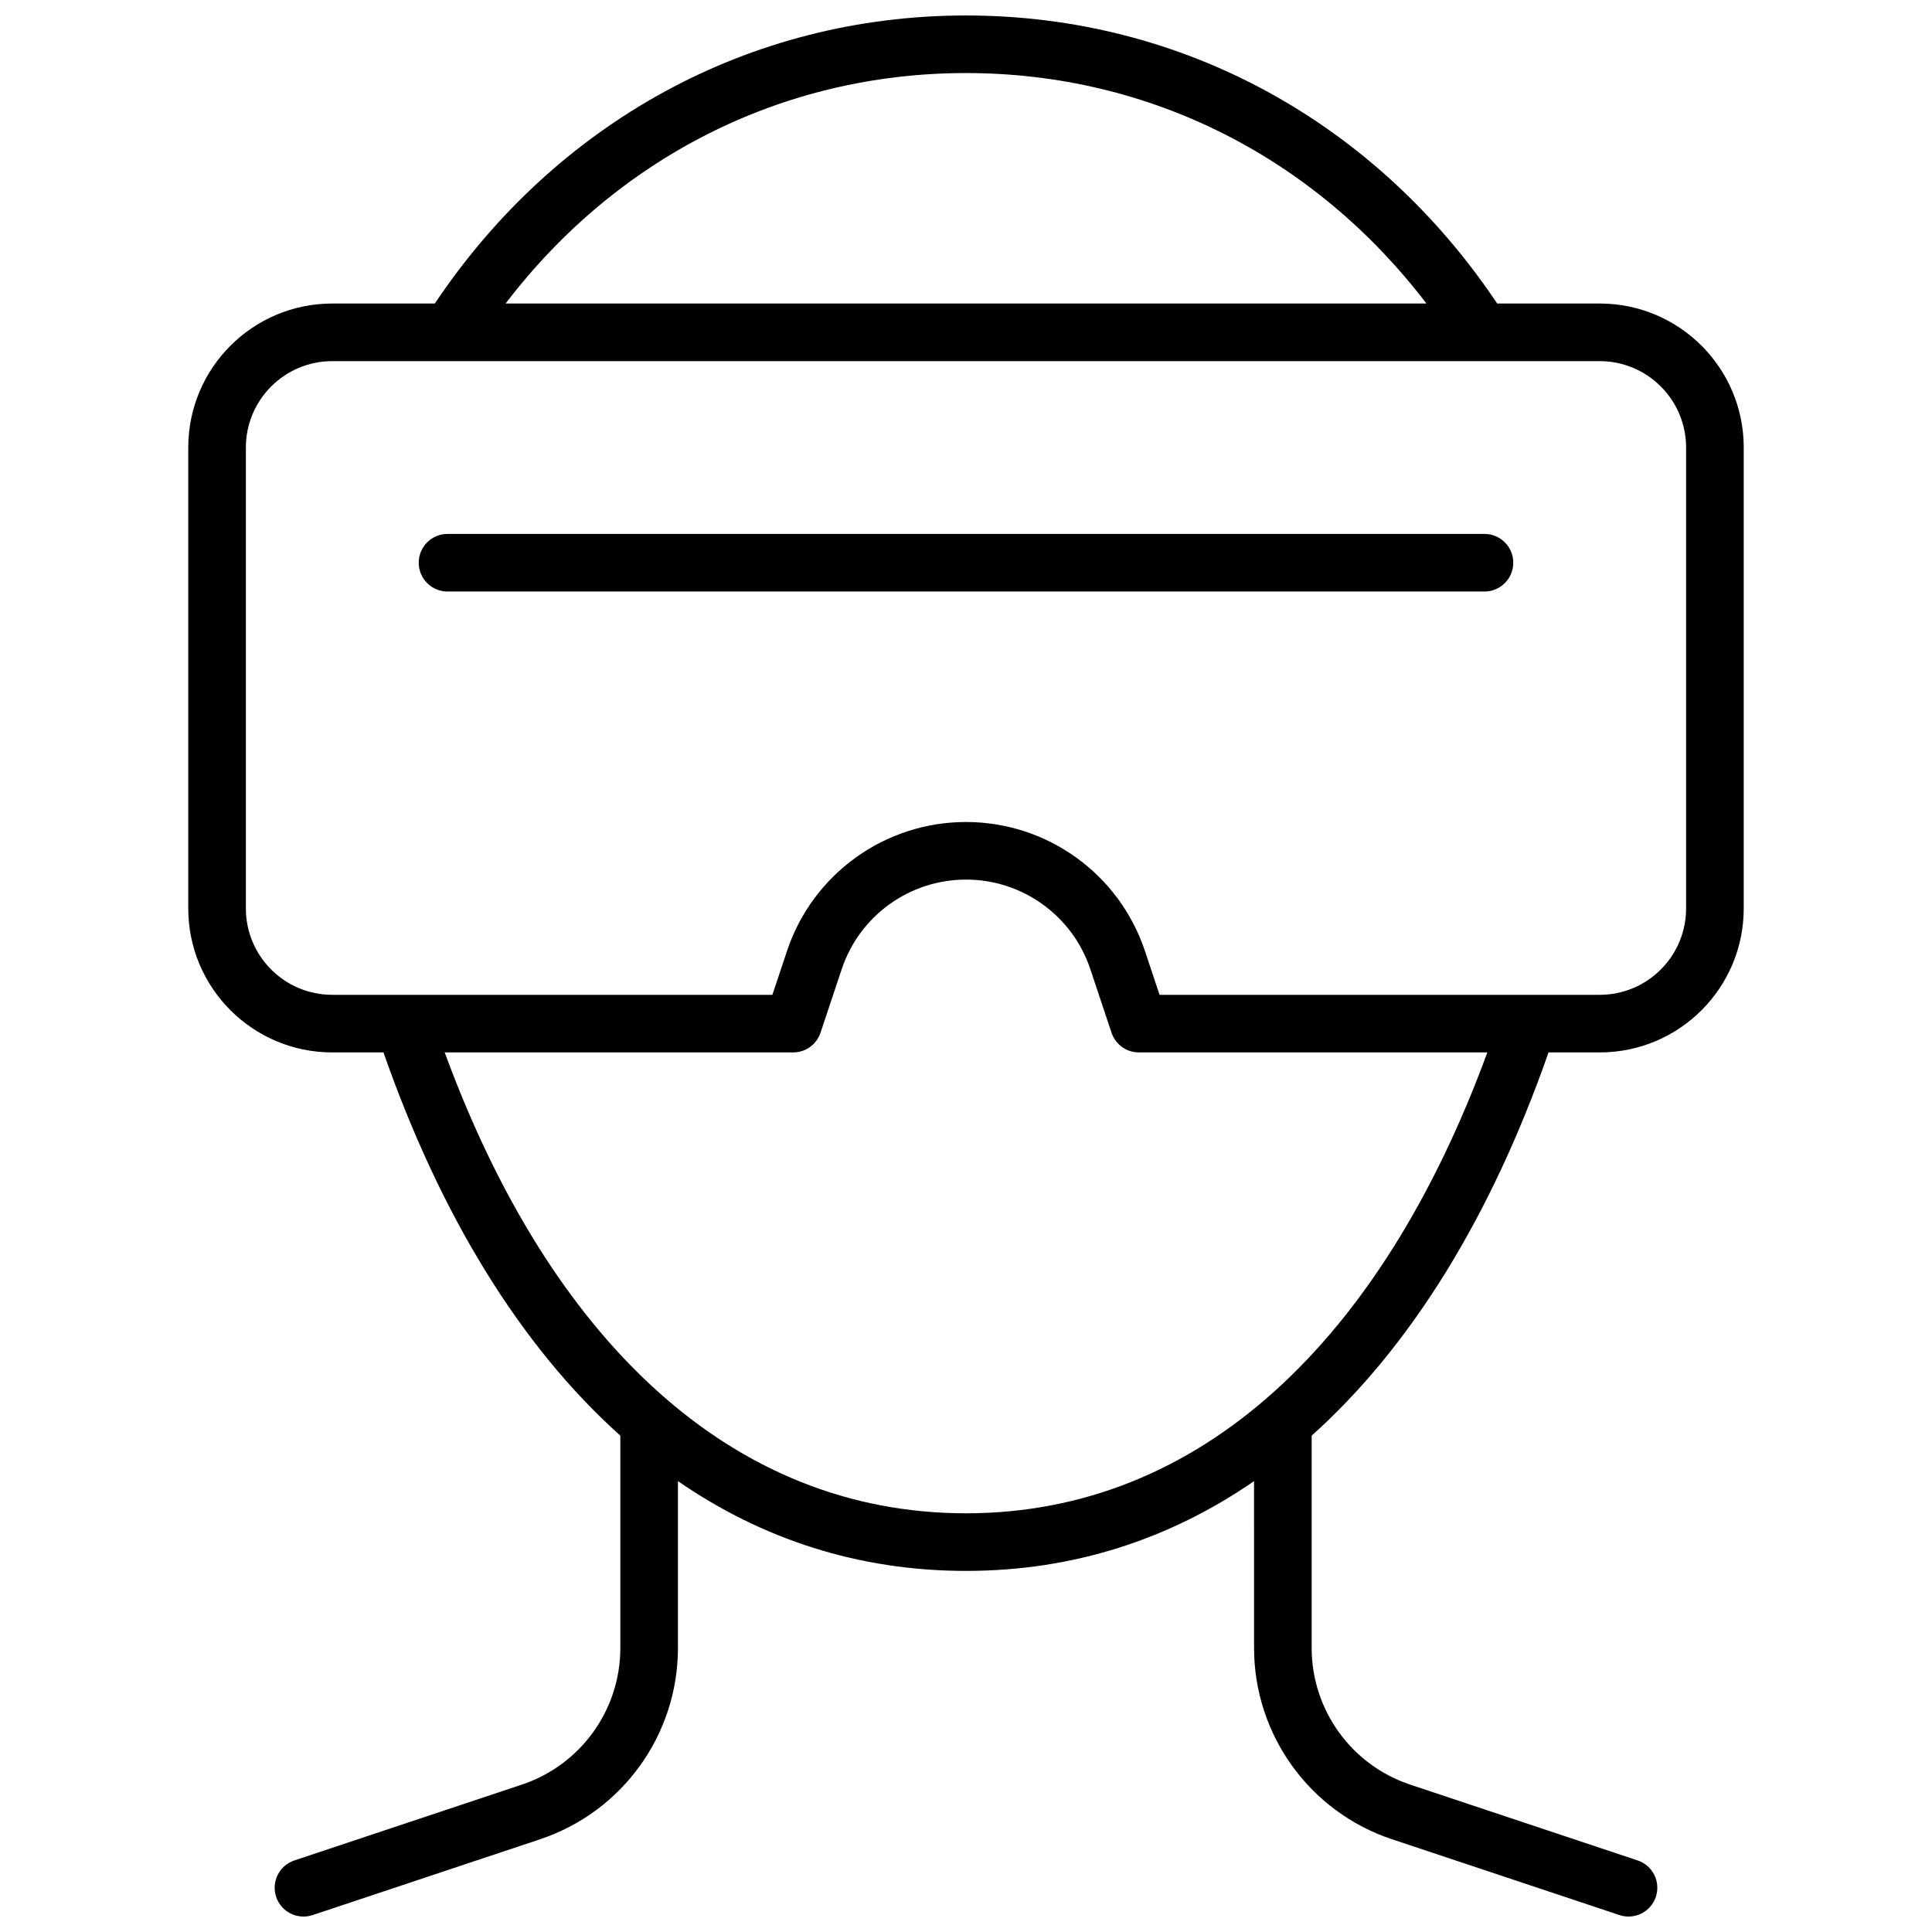 <?xml version="1.0" encoding="UTF-8"?>
<!-- Uploaded to: ICON Repo, www.iconrepo.com, Generator: ICON Repo Mixer Tools -->
<svg width="800px" height="800px" version="1.1" viewBox="144 144 512 512" xmlns="http://www.w3.org/2000/svg">
 <defs>
  <clipPath id="a">
   <path d="m193 148.09h414v503.81h-414z"/>
  </clipPath>
 </defs>
 <g clip-path="url(#a)">
  <path d="m476.33 536.52c-22.379 15.43-47.957 23.785-76.332 23.785-28.379 0-53.957-8.355-76.336-23.789v44.211c0 23-14.719 43.422-36.539 50.695l-60.281 20.094c-4 1.332-8.324-0.828-9.656-4.828s0.828-8.324 4.828-9.656l60.285-20.094c15.582-5.195 26.098-19.781 26.098-36.211v-56.266c-26.531-23.777-47.73-58.512-62.77-101.56h-13.566c-21.078 0-38.168-17.086-38.168-38.168v-122.13c0-21.082 17.09-38.168 38.168-38.168h27.172c31.922-47.707 83.105-76.336 140.77-76.336 57.656 0 108.84 28.629 140.77 76.336h27.168c21.082 0 38.168 17.086 38.168 38.168v122.13c0 21.082-17.086 38.168-38.168 38.168h-13.562c-15.043 43.047-36.242 77.785-62.773 101.56v56.262c0 16.43 10.512 31.016 26.098 36.211l60.285 20.094c4 1.332 6.16 5.656 4.828 9.656-1.332 4-5.656 6.16-9.656 4.828l-60.285-20.094c-21.82-7.273-36.535-27.695-36.535-50.695zm91.602-128.88c12.648 0 22.902-10.254 22.902-22.902v-122.13c0-12.648-10.254-22.902-22.902-22.902h-335.87c-12.648 0-22.902 10.254-22.902 22.902v122.13c0 12.648 10.254 22.902 22.902 22.902h116.63l3.871-11.613c6.805-20.418 25.91-34.188 47.434-34.188 21.52 0 40.625 13.77 47.43 34.188l3.871 11.613zm-167.93 137.4c62.137 0 110.15-45.809 138.16-122.14h-92.355c-3.285 0-6.203-2.102-7.242-5.219l-5.613-16.836c-4.727-14.18-17.996-23.746-32.945-23.746s-28.223 9.566-32.949 23.746l-5.613 16.836c-1.039 3.117-3.953 5.219-7.238 5.219h-92.355c28.004 76.328 76.02 122.14 138.16 122.14zm0-381.68c-48.941 0-92.691 22.641-122.01 61.07h244.02c-29.32-38.43-73.07-61.07-122.01-61.07zm-137.4 137.4c-4.219 0-7.637-3.418-7.637-7.633s3.418-7.633 7.637-7.633h274.8c4.215 0 7.633 3.418 7.633 7.633s-3.418 7.633-7.633 7.633z"/>
 </g>
</svg>